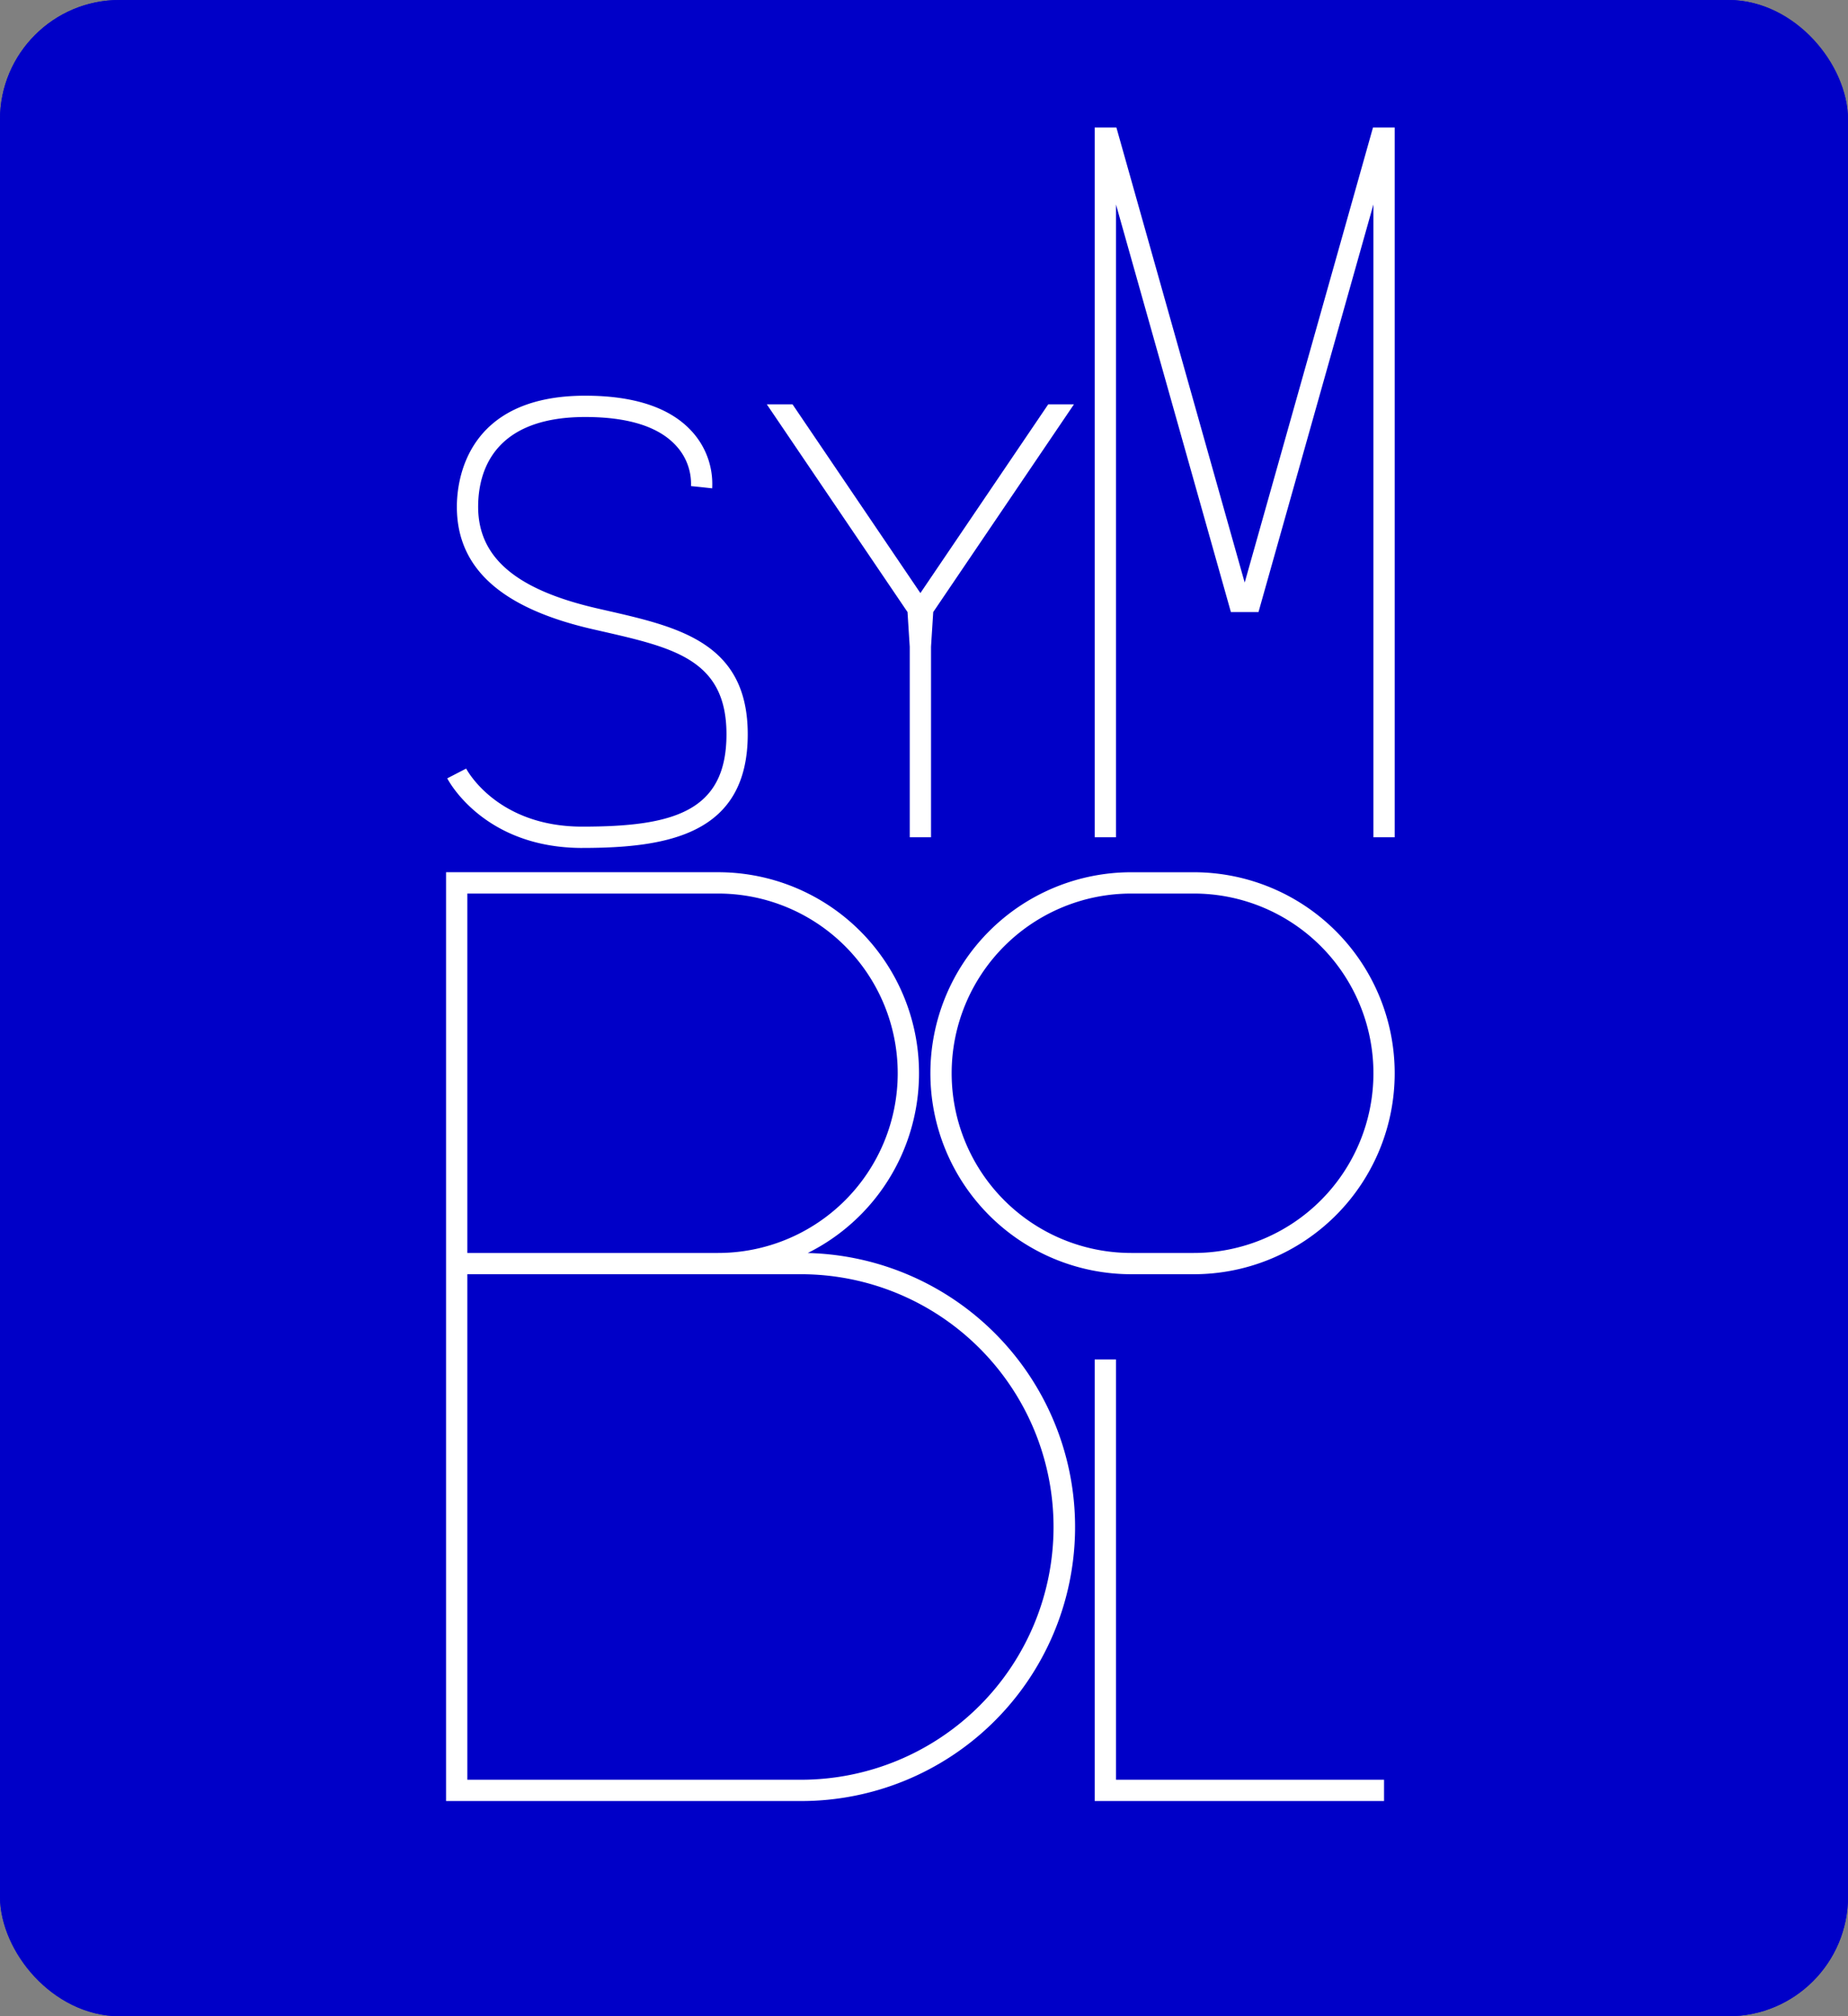 <svg xmlns="http://www.w3.org/2000/svg" xmlns:xlink="http://www.w3.org/1999/xlink" width="232" height="253" viewBox="0 0 232 253">
    <rect x="0" y="0" width="232" height="253" fill="#808080" stroke="none"/>
    <defs>
        <clipPath id="clip-path">
            <rect id="長方形_2595" data-name="長方形 2595" width="119.091" height="210" fill="none"/>
        </clipPath>
    </defs>
    <g id="長方形_1480" data-name="長方形 1480" fill="#0000c8" stroke="#0000c8" stroke-width="5">
        <rect width="232" height="253" rx="15" stroke="none"/>
        <rect x="2.5" y="2.5" width="227" height="248" rx="12.5" fill="none"/>
    </g>
    <g id="グループ_2068" data-name="グループ 2068" transform="translate(56 16)">
        <g id="グループ_2062" data-name="グループ 2062" clip-path="url(#clip-path)">
            <path id="パス_9556" data-name="パス 9556" d="M17.1,88.8C4.795,88.8.326,80.422.142,80.066L2.515,78.84c.154.292,3.966,7.285,14.58,7.285,11.462,0,18.1-1.9,18.1-11.591,0-9.352-6.6-10.857-15.729-12.94l-1.092-.249C6.918,58.713,1.348,53.69,1.348,45.992c0-3.271,1.162-13.941,16.114-13.941,6.219,0,10.74,1.526,13.437,4.535a9.755,9.755,0,0,1,2.5,7.089l-2.655-.291,1.327.145-1.328-.136a7.051,7.051,0,0,0-1.869-5.061c-2.176-2.394-6.015-3.608-11.412-3.608-11.7,0-13.442,7.06-13.442,11.269,0,6.355,4.75,10.405,14.95,12.748l1.088.249c9.157,2.088,17.807,4.061,17.807,15.545,0,12.535-9.982,14.263-20.77,14.263" transform="translate(0.007 1.603)" fill="#fff"/>
            <path id="パス_9557" data-name="パス 9557" d="M90.976,139.443H83.127a25.22,25.22,0,0,1,0-50.44h7.849a25.22,25.22,0,0,1,0,50.44M83.127,91.675a22.548,22.548,0,1,0,0,45.1h7.849a22.548,22.548,0,0,0,0-45.1Z" transform="translate(2.895 4.45)" fill="#fff"/>
            <path id="パス_9558" data-name="パス 9558" d="M45.406,136.782A25.214,25.214,0,0,0,34.15,89H0V205.55H44.545a34.389,34.389,0,0,0,.861-68.768M2.672,91.675H34.15a22.548,22.548,0,1,1,0,45.1H2.672Zm41.873,111.2H2.672V139.443H44.545a31.717,31.717,0,1,1,0,63.435" transform="translate(0 4.45)" fill="#fff"/>
            <path id="パス_9559" data-name="パス 9559" d="M113.878,202.639H77.552V147.228h2.672v52.738h33.654Z" transform="translate(3.878 7.361)" fill="#fff"/>
            <path id="パス_9560" data-name="パス 9560" d="M73.681,33.081,57.629,56.767,41.575,33.081H38.347L56.014,59.149l.278,4.352V87.41h2.672V63.5l.278-4.352L76.909,33.081Z" transform="translate(1.917 1.654)" fill="#fff"/>
            <path id="パス_9561" data-name="パス 9561" d="M112.489,0,96.382,57.105,80.276,0H77.552V89.064h2.672V9.658L94.649,60.8h3.467L112.542,9.658V89.064h2.671V0Z" transform="translate(3.878)" fill="#fff"/>
        </g>
    </g>
</svg>

